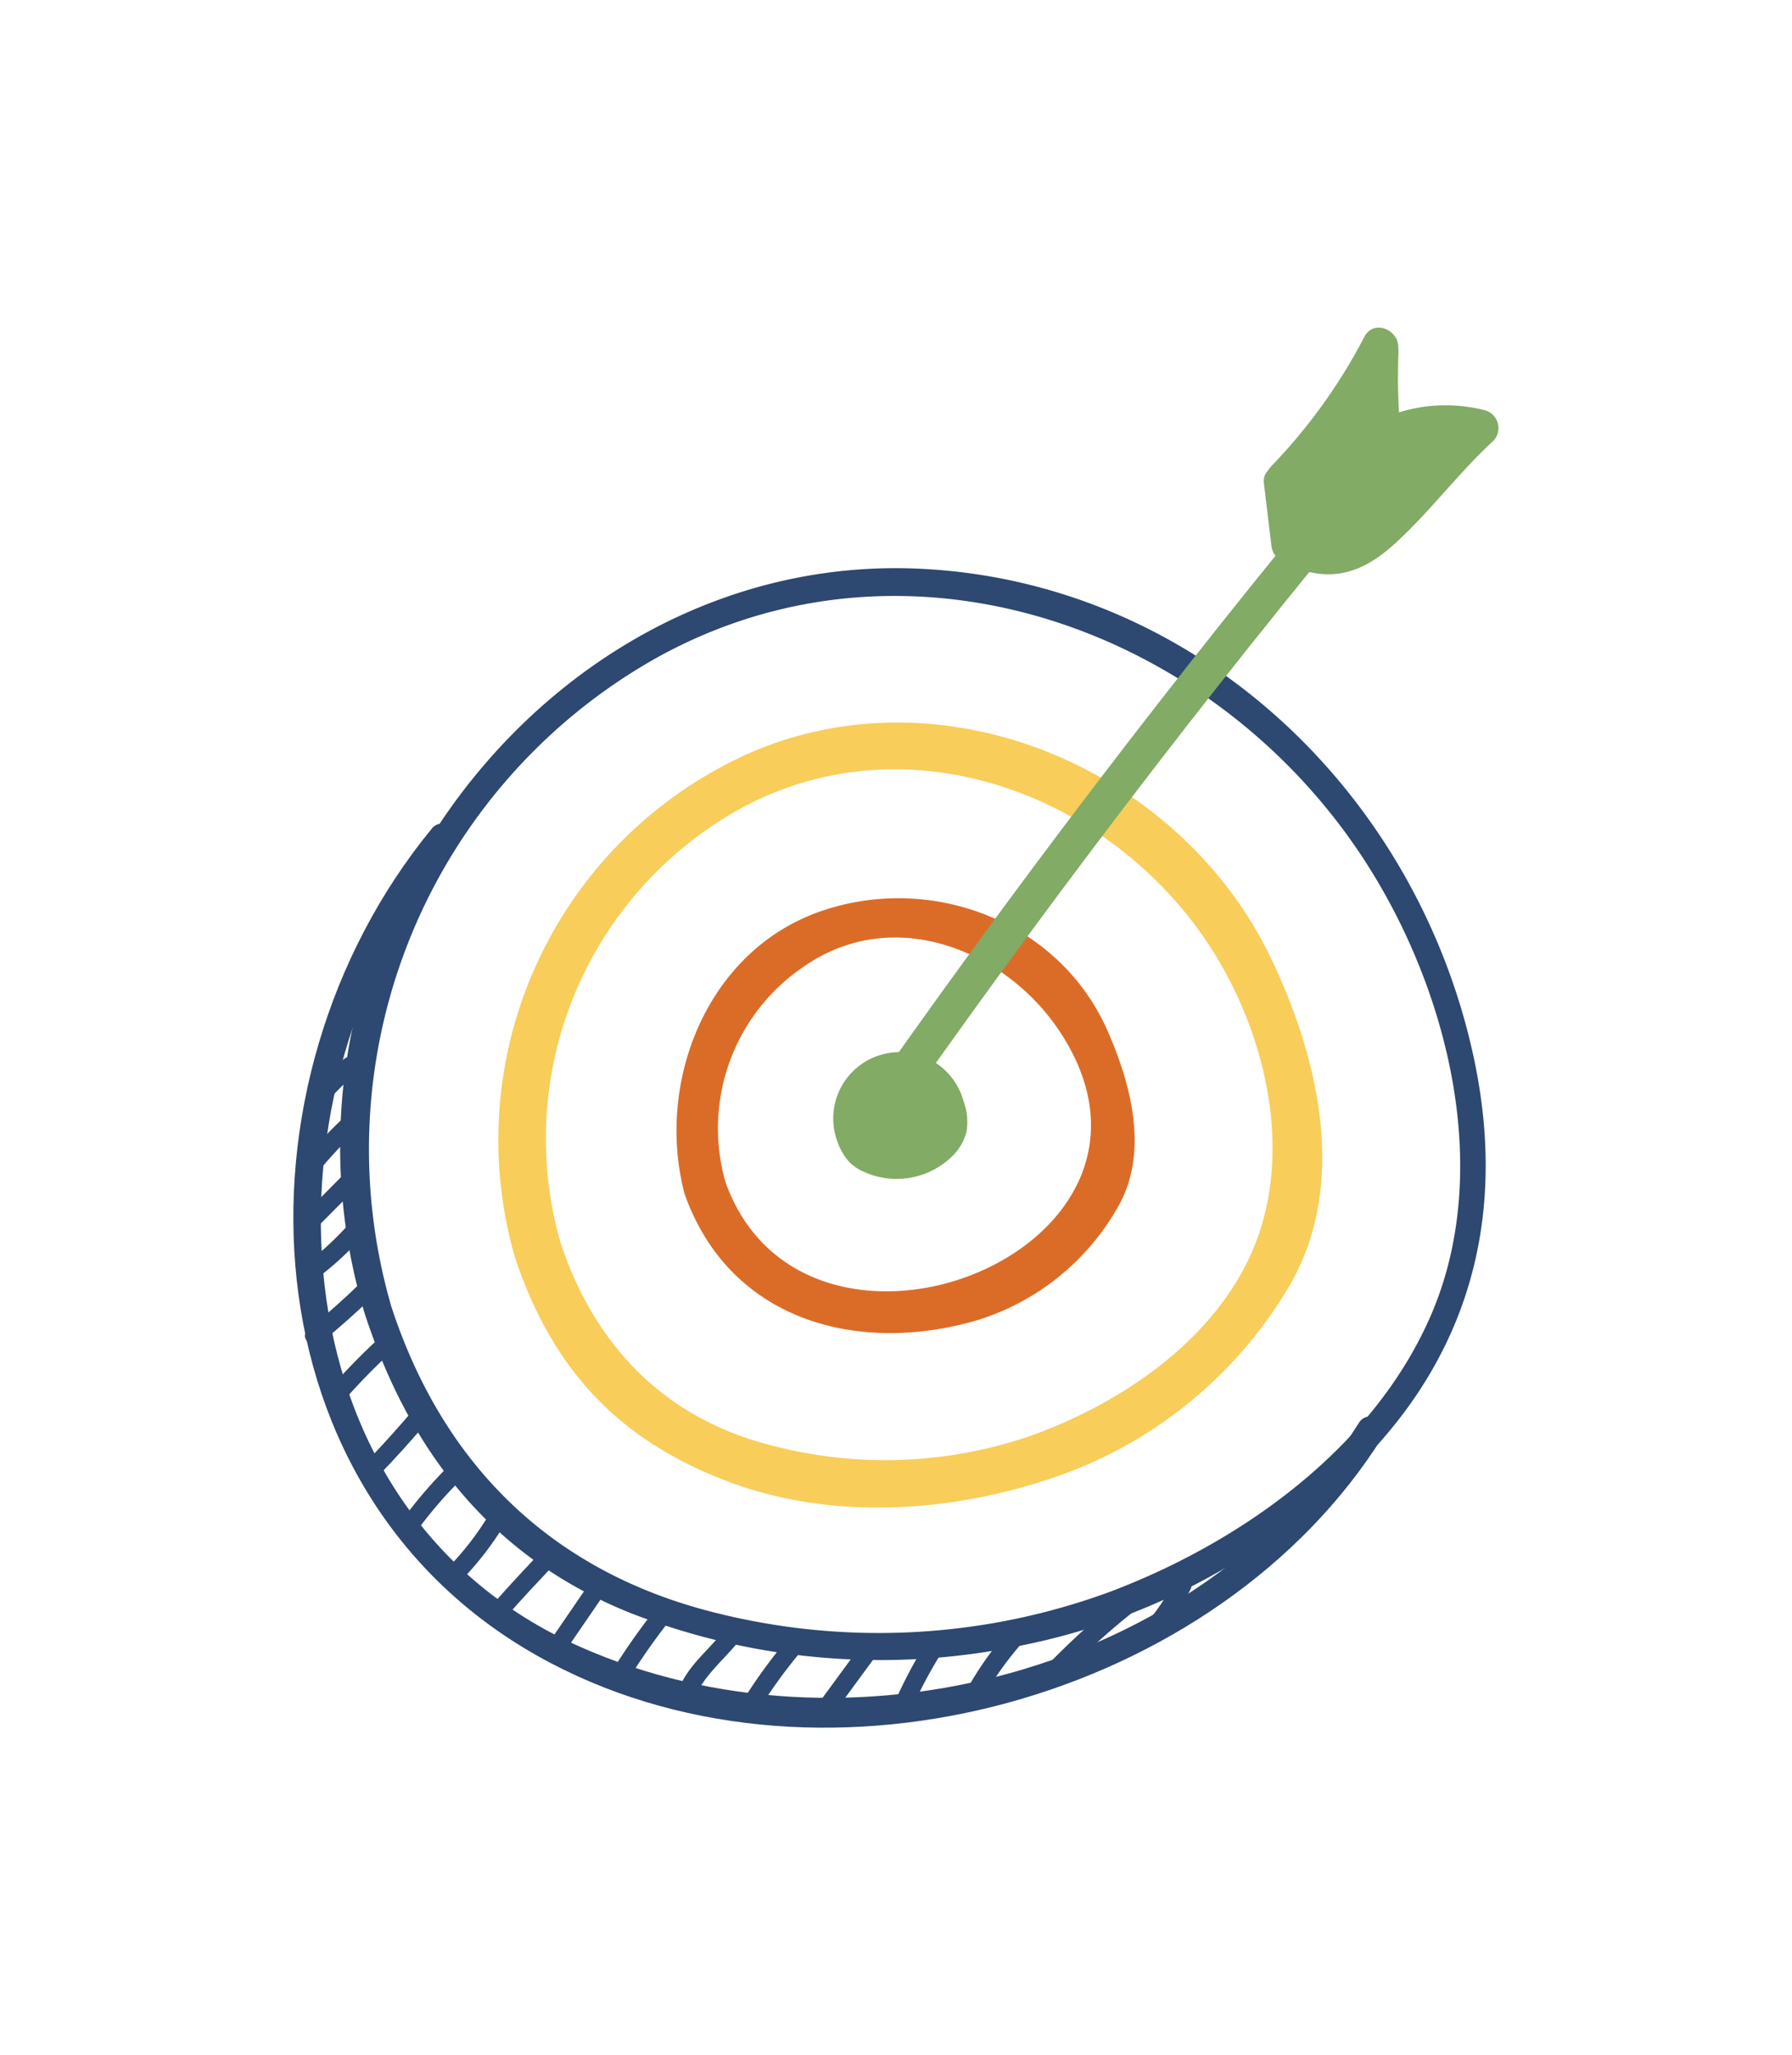 <svg xmlns="http://www.w3.org/2000/svg" xmlns:xlink="http://www.w3.org/1999/xlink" width="116" height="133" viewBox="0 0 116 133">
  <rect x="0" y="0" width="116" height="133" fill="#333333" stroke="none"/>
  <defs>
    <clipPath id="clip-path">
      <rect id="Rettangolo_152" data-name="Rettangolo 152" width="78.022" height="90.601" fill="#2d4871"/>
    </clipPath>
    <clipPath id="clip-competenza">
      <rect width="116" height="133"/>
    </clipPath>
  </defs>
  <g id="competenza" clip-path="url(#clip-competenza)">
    <rect width="116" height="133" fill="#fff"/>
    <g id="Raggruppa_575" data-name="Raggruppa 575" transform="translate(18.989 21.2)">
      <g id="Raggruppa_458" data-name="Raggruppa 458" clip-path="url(#clip-path)">
        <path id="Tracciato_4290" data-name="Tracciato 4290" d="M5.429,67.946c2.942,8.982,8.276,15.771,17.2,19.345a44.537,44.537,0,0,0,25.2,2.117A42.561,42.561,0,0,0,70.116,77.327c7.146-7.353,9.224-16.366,7.036-26.24C73.361,33.981,59.059,20.519,41.3,19.709,24.081,18.923,9.44,31.58,5.037,47.685a37.378,37.378,0,0,0,.392,20.261.891.891,0,0,0,1.717-.473A36.472,36.472,0,0,1,24.415,25.418C40.737,16.433,60.441,23.625,70.15,38.6c5.4,8.332,8.347,20.042,4.285,29.422-3.714,8.575-12.224,14.648-20.709,17.868A43.322,43.322,0,0,1,28.237,87.3C17.619,84.7,10.522,77.781,7.146,67.473c-.356-1.086-2.075-.621-1.717.473" transform="translate(-0.798 -4.107)" fill="#2d4871"/>
        <path id="Tracciato_4291" data-name="Tracciato 4291" d="M8.968,40.887C-4.524,57.308-3.45,84.36,16.691,94.91c17.869,9.36,43.2,2.284,53.818-14.656.612-.976-.929-1.869-1.537-.9C58.805,95.567,35.771,101.48,18.54,93.831-1.677,84.858-2.526,57.665,10.227,42.146c.722-.879-.529-2.147-1.259-1.259" transform="translate(0 -8.473)" fill="#2d4871"/>
        <path id="Tracciato_4292" data-name="Tracciato 4292" d="M17.86,66.943c2.4,7.146,6.6,11.718,13.646,14.421,6.76,2.594,14.518,2.084,21.263-.218a28.278,28.278,0,0,0,15.218-12.4c3.83-6.567,1.884-14.762-1.2-21.2-5.858-12.214-21.039-18.767-33.7-13.294A27.408,27.408,0,0,0,17.86,66.943a.891.891,0,0,0,1.717-.473A25.763,25.763,0,0,1,31.129,37.177c11.318-6.748,25.325-1.918,32.445,8.393,3.692,5.346,5.8,12.881,4.153,19.245-1.662,6.439-7.847,11.2-13.566,13.868a30.56,30.56,0,0,1-19.008,1.9c-7.8-1.638-13.069-6.633-15.577-14.108-.363-1.082-2.083-.619-1.717.473" transform="translate(-3.506 -6.744)" fill="#f8cd5a"/>
        <path id="Tracciato_4293" data-name="Tracciato 4293" d="M19.44,66.813c2.1,6.248,5.793,10.985,12.084,13.369a30.9,30.9,0,0,0,19.683.6A27.453,27.453,0,0,0,66.784,69.029c3.993-6.36,2.143-14.425-.919-20.747C60.26,36.709,45.788,30.536,33.8,35.8A26.052,26.052,0,0,0,19.44,66.813a.891.891,0,0,0,1.717-.473,24.4,24.4,0,0,1,10.7-27.594c10.654-6.535,24-2.079,30.825,7.639,4.043,5.753,6.109,14.055,3.162,20.632-2.556,5.7-8.4,9.62-14.071,11.705a28.918,28.918,0,0,1-16.716.758c-7.038-1.71-11.633-6.377-13.9-13.141-.363-1.082-2.083-.619-1.717.473" transform="translate(-3.848 -7.078)" fill="#f8cd5a"/>
        <path id="Tracciato_4294" data-name="Tracciato 4294" d="M31.881,65.831c2.877,8.091,11.071,10.429,18.9,8.157a15.824,15.824,0,0,0,9.123-7.307c2.056-3.528.875-7.948-.645-11.413-3.144-7.169-11.5-10.25-18.652-7.728-7.364,2.6-10.632,11.152-8.727,18.292a.891.891,0,0,0,1.717-.473A13.645,13.645,0,0,1,39.39,50.111c5.944-3.894,13.45-1.146,17.285,4.213,11,15.365-17.36,27.11-23.077,11.034-.382-1.074-2.1-.612-1.717.473" transform="translate(-6.545 -9.744)" fill="#db6c27"/>
        <path id="Tracciato_4295" data-name="Tracciato 4295" d="M33.048,65.727c5.588,15.717,33.176,7,25.928-9.053-3.162-7-10.439-10.629-17.818-8.01-6.864,2.438-9.87,10.413-8.11,17.063a.891.891,0,0,0,1.716-.473,12.638,12.638,0,0,1,5.231-14.027c5.75-3.88,12.992-.945,16.466,4.386,9.2,14.123-16.54,24.143-21.7,9.641-.382-1.074-2.1-.612-1.716.473" transform="translate(-6.797 -9.982)" fill="#db6c27"/>
        <path id="Tracciato_4296" data-name="Tracciato 4296" d="M44.386,64.862a4.033,4.033,0,0,0,.7,1.356,2.867,2.867,0,0,0,.813.653,5.14,5.14,0,0,0,6.032-.935,3.326,3.326,0,0,0,.872-1.542,3.865,3.865,0,0,0-.195-1.973,4.291,4.291,0,1,0-8.225,2.441" transform="translate(-9.227 -12.367)" fill="#82ab65"/>
        <path id="Tracciato_4297" data-name="Tracciato 4297" d="M50.005,51.3Q65.272,29.635,82.34,9.338c.978-1.163-.692-2.852-1.678-1.678Q63.407,28.177,47.956,50.105c-.885,1.255,1.175,2.439,2.049,1.2" transform="translate(-9.967 -1.516)" fill="#82ab65"/>
        <path id="Tracciato_4298" data-name="Tracciato 4298" d="M89.433,9.061a7.684,7.684,0,0,1,4.187-.093q-.262-.992-.524-1.984-2.073,1.907-3.982,3.97c-1.484,1.6-3.162,4.53-5.745,3.869q.354.872.709,1.744c.351-.786,1.572-1.107,2.262-1.482a11.623,11.623,0,0,0,1.874-1.3,15.679,15.679,0,0,0,3.558-4.259c.55-.956-.631-2.382-1.624-1.624a45.846,45.846,0,0,0-5.039,4.442l1.679,1.678L89.347,10.8c.942-1.185-.726-2.877-1.678-1.679l-2.56,3.222c-.927,1.167.585,2.8,1.679,1.678a41.653,41.653,0,0,1,4.558-4.07L89.723,8.327A13,13,0,0,1,85.7,12.692c-1.282.875-3,1.154-3.676,2.678a1.206,1.206,0,0,0,.709,1.743c2.188.559,3.944-.257,5.57-1.717,2.3-2.064,4.178-4.626,6.467-6.733a1.2,1.2,0,0,0-.524-1.984,10.226,10.226,0,0,0-5.449.093,1.188,1.188,0,0,0,.631,2.289" transform="translate(-17.098 -1.327)" fill="#82ab65"/>
        <path id="Tracciato_4299" data-name="Tracciato 4299" d="M90.007,7.858a39.772,39.772,0,0,1-.227-6.115c.06-1.531-2.314-1.525-2.374,0a39.77,39.77,0,0,0,.227,6.115c.172,1.5,2.548,1.519,2.374,0" transform="translate(-18.242 -0.125)" fill="#82ab65"/>
        <path id="Tracciato_4300" data-name="Tracciato 4300" d="M85.944.6a35.742,35.742,0,0,1-6.015,8.359c-1.064,1.1.612,2.781,1.678,1.679a37.965,37.965,0,0,0,6.386-8.84C88.7.439,86.652-.76,85.944.6" transform="translate(-16.616 0)" fill="#82ab65"/>
        <path id="Tracciato_4301" data-name="Tracciato 4301" d="M79.405,11.111q.242,2.02.485,4.039c.125,1.039,1.639,1.785,2.212.6l4.409-9.127-2.169-.915q-1.09,2.884-2.18,5.769c-.474,1.254,1.63,2.142,2.17.914a10.416,10.416,0,0,1,2.217-3.274l-1.984-.524a3.209,3.209,0,0,1,.216,1.535,1.187,1.187,0,0,0,2.374,0,7.138,7.138,0,0,0-.3-2.166,1.2,1.2,0,0,0-1.984-.524,12.134,12.134,0,0,0-2.588,3.755l2.17.915,2.18-5.769c.476-1.259-1.587-2.119-2.17-.914l-4.41,9.127,2.211.6q-.242-2.02-.485-4.039c-.18-1.5-2.556-1.518-2.374,0" transform="translate(-16.576 -1.012)" fill="#82ab65"/>
        <path id="Tracciato_4302" data-name="Tracciato 4302" d="M3.517,59.8A25.386,25.386,0,0,0,1.381,61.95c-.5.571.332,1.414.839.839a25.494,25.494,0,0,1,2.136-2.151c.571-.511-.271-1.347-.839-.839" transform="translate(-0.256 -12.451)" fill="#2d4871"/>
        <path id="Tracciato_4303" data-name="Tracciato 4303" d="M3.492,64.424A26.363,26.363,0,0,0,.62,67.518c-.469.594.365,1.44.839.839a26.24,26.24,0,0,1,2.872-3.094c.565-.519-.277-1.356-.839-.839" transform="translate(-0.101 -13.416)" fill="#2d4871"/>
        <path id="Tracciato_4304" data-name="Tracciato 4304" d="M3.588,68.8.2,72.212a.594.594,0,0,0,.839.839L4.428,69.64a.594.594,0,0,0-.839-.839" transform="translate(-0.005 -14.327)" fill="#2d4871"/>
        <path id="Tracciato_4305" data-name="Tracciato 4305" d="M3.593,73.551A20.024,20.024,0,0,1,1.144,75.8c-.6.469.242,1.3.839.839a19.973,19.973,0,0,0,2.45-2.248c.517-.562-.32-1.4-.839-.839" transform="translate(-0.195 -15.317)" fill="#2d4871"/>
        <path id="Tracciato_4306" data-name="Tracciato 4306" d="M4.52,78.121q-1.622,1.575-3.375,3c-.594.483.251,1.318.839.839q1.754-1.427,3.376-3c.55-.534-.29-1.373-.839-.839" transform="translate(-0.197 -16.274)" fill="#2d4871"/>
        <path id="Tracciato_4307" data-name="Tracciato 4307" d="M6.237,82.525a40.918,40.918,0,0,0-3.161,3.223c-.5.572.333,1.416.839.839a40.915,40.915,0,0,1,3.162-3.223c.566-.517-.275-1.355-.839-.839" transform="translate(-0.61 -17.196)" fill="#2d4871"/>
        <path id="Tracciato_4308" data-name="Tracciato 4308" d="M8.993,88.379q-1.554,1.838-3.229,3.567c-.532.55.306,1.39.839.839q1.675-1.728,3.229-3.567c.491-.581-.345-1.425-.839-.839" transform="translate(-1.168 -18.41)" fill="#2d4871"/>
        <path id="Tracciato_4309" data-name="Tracciato 4309" d="M11.829,93.187a29.994,29.994,0,0,0-2.707,3.132c-.46.612.57,1.2,1.025.6a27.8,27.8,0,0,1,2.521-2.892.594.594,0,0,0-.839-.839" transform="translate(-1.88 -19.418)" fill="#2d4871"/>
        <path id="Tracciato_4310" data-name="Tracciato 4310" d="M15.249,97.119a18.726,18.726,0,0,1-2.461,3.2c-.529.553.309,1.393.839.839a20.161,20.161,0,0,0,2.647-3.441c.4-.655-.627-1.251-1.025-.6" transform="translate(-2.635 -20.217)" fill="#2d4871"/>
        <path id="Tracciato_4311" data-name="Tracciato 4311" d="M19.5,99.935c-1.076,1.165-2.19,2.306-3.216,3.517-.491.58.344,1.423.839.839,1.025-1.21,2.14-2.351,3.216-3.516.517-.562-.32-1.4-.839-.839" transform="translate(-3.369 -20.825)" fill="#2d4871"/>
        <path id="Tracciato_4312" data-name="Tracciato 4312" d="M23.626,102.375l-2.843,4.148c-.434.633.6,1.226,1.025.6l2.843-4.148c.434-.633-.595-1.226-1.025-.6" transform="translate(-4.317 -21.318)" fill="#2d4871"/>
        <path id="Tracciato_4313" data-name="Tracciato 4313" d="M28.753,104.967a43.657,43.657,0,0,0-2.588,3.689c-.407.651.62,1.246,1.025.6a40.674,40.674,0,0,1,2.4-3.449c.464-.6-.37-1.442-.839-.839" transform="translate(-5.443 -21.871)" fill="#2d4871"/>
        <path id="Tracciato_4314" data-name="Tracciato 4314" d="M34.705,106.157c-.914,1.261-2.2,2.2-2.934,3.6-.358.676.667,1.275,1.025.6.731-1.381,2.025-2.342,2.934-3.6.45-.621-.58-1.212-1.025-.6" transform="translate(-6.617 -22.109)" fill="#2d4871"/>
        <path id="Tracciato_4315" data-name="Tracciato 4315" d="M39.65,107.11a34.84,34.84,0,0,0-3.189,4.432.594.594,0,0,0,1.025.6,32.892,32.892,0,0,1,3-4.192c.49-.582-.345-1.425-.839-.839" transform="translate(-7.593 -22.321)" fill="#2d4871"/>
        <path id="Tracciato_4316" data-name="Tracciato 4316" d="M45.64,107.746l-2.81,3.833c-.453.619.578,1.21,1.025.6l2.81-3.833c.453-.618-.578-1.209-1.025-.6" transform="translate(-8.918 -22.441)" fill="#2d4871"/>
        <path id="Tracciato_4317" data-name="Tracciato 4317" d="M51.071,107.818a30.122,30.122,0,0,0-1.818,3.459c-.309.693.714,1.3,1.025.6a30.188,30.188,0,0,1,1.818-3.459c.4-.655-.626-1.251-1.025-.6" transform="translate(-10.271 -22.451)" fill="#2d4871"/>
        <path id="Tracciato_4318" data-name="Tracciato 4318" d="M58.278,105.925a21.555,21.555,0,0,0-2.859,3.811.594.594,0,0,0,1.025.6,20.088,20.088,0,0,1,2.674-3.571c.523-.558-.315-1.4-.839-.839" transform="translate(-11.552 -22.076)" fill="#2d4871"/>
        <path id="Tracciato_4319" data-name="Tracciato 4319" d="M66.45,103.842a49.181,49.181,0,0,0-4.839,4.389c-.532.551.306,1.391.839.839a49.091,49.091,0,0,1,4.84-4.389c.6-.476-.247-1.309-.839-.839" transform="translate(-12.827 -21.651)" fill="#2d4871"/>
        <path id="Tracciato_4320" data-name="Tracciato 4320" d="M71.646,102.333a12.388,12.388,0,0,1-1.622,2.547c-.485.584.35,1.428.839.839a13.534,13.534,0,0,0,1.808-2.787c.331-.686-.692-1.288-1.025-.6" transform="translate(-14.589 -21.301)" fill="#2d4871"/>
      </g>
    </g>
  </g>
</svg>
